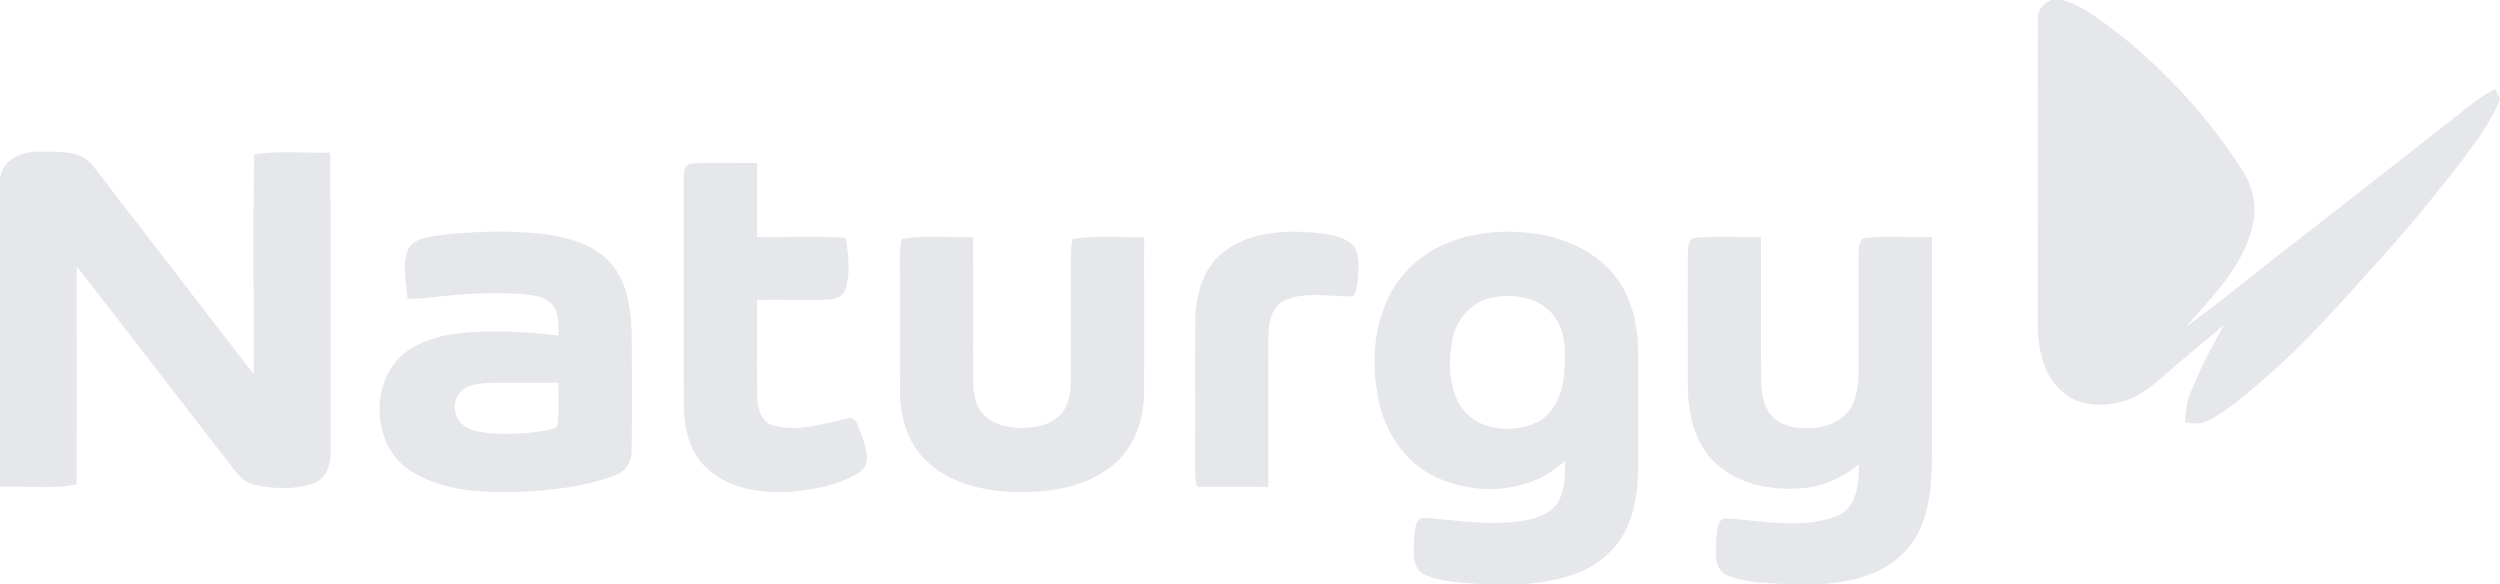 <svg xmlns="http://www.w3.org/2000/svg" viewBox="0 0 300 70.138"><g fill="#E5E7EB" fill-rule="nonzero"><path d="M246.132 0h1.38c2.43.678 4.393 2.34 6.398 3.787a68.613 68.613 0 0 1 14.883 16.19c1.37 1.97 2.115 4.441 1.571 6.83-1.012 5.004-4.814 8.695-8.034 12.408 4.52-3.298 8.822-6.88 13.263-10.285a6937.473 6937.473 0 0 0 21.48-16.794c.732-.575 1.548-1.028 2.375-1.454l.552 1.159c-.993 2.742-2.837 5.035-4.524 7.372-3.089 3.995-6.284 7.912-9.653 11.672-4.508 4.929-8.854 10.055-13.945 14.41-2.195 1.899-4.374 3.896-6.978 5.22-.844.454-1.813.284-2.712.174.083-1.147.186-2.313.623-3.393 1.127-2.924 2.6-5.697 4.153-8.42-2.21 1.974-4.543 3.798-6.761 5.76-1.663 1.43-3.37 2.971-5.54 3.55-2.341.635-5.135.595-7.046-1.08-2.51-2.02-3.109-5.468-3.089-8.514.008-12.073-.043-24.15.024-36.224-.146-1.103.67-1.919 1.58-2.368ZM0 21.44c.244-2.31 2.648-3.283 4.697-3.235 2.19.015 4.949-.23 6.466 1.698 6.414 8.334 12.845 16.66 19.272 24.985.043-8.787-.102-17.578.075-26.36 3.018-.481 6.092-.127 9.133-.225.028 11.9.005 23.795.016 35.696.032 1.473-.315 3.262-1.828 3.9-2.293.91-4.89.776-7.262.284-1.608-.315-2.439-1.844-3.389-3.01-5.997-7.731-11.962-15.49-17.972-23.217-.015 8.732.032 17.464-.027 26.192-3.026.555-6.124.146-9.181.263V21.44ZM82.053 21.66c-.015-.816-.02-2.014 1.092-2.033 2.56-.177 5.138-.016 7.703-.079-.004 2.963 0 5.93 0 8.894 3.546.046 7.097-.115 10.639.094.307 2.065.654 4.283-.103 6.285-.394 1.016-1.564 1.15-2.506 1.154-2.679.032-5.359-.016-8.034.012.028 3.894-.035 7.79.028 11.683.027 1.308.437 2.924 1.851 3.354 2.983.886 6.06-.201 8.992-.796 1.084-.386 1.226 1.052 1.577 1.725.484 1.45 1.465 3.61-.138 4.713-2.424 1.525-5.344 2.077-8.16 2.337-3.626.256-7.665-.34-10.356-2.99-2.002-1.932-2.561-4.832-2.577-7.512-.012-8.944.004-17.892-.008-26.841ZM49.08 29.682c.852-1.123 2.384-1.24 3.669-1.453 4.138-.481 8.334-.6 12.475-.15 2.99.386 6.21 1.26 8.211 3.68 1.955 2.337 2.294 5.513 2.365 8.444.04 4.595.051 9.193 0 13.792.035 1.272-.63 2.545-1.868 2.987-3.44 1.37-7.187 1.773-10.855 2.01-4.626.18-9.615.101-13.681-2.409-4.989-3.034-5.178-11.38-.311-14.61 2.951-1.912 6.611-2.18 10.035-2.195 2.652-.02 5.3.181 7.936.5-.098-1.269.08-2.711-.784-3.767-.942-.954-2.372-1.095-3.637-1.221a56.14 56.14 0 0 0-8.263.122c-1.828.142-3.644.528-5.484.402-.115-2.021-.717-4.208.193-6.132m6.615 16.968c-1.43.898-1.485 3.21-.208 4.271.997.827 2.36.974 3.605 1.087 2.238.142 4.5.013 6.703-.41.425-.125 1.103-.149 1.126-.744.193-1.631.048-3.282.091-4.917-2.51-.008-5.02-.012-7.53-.008-1.28.043-2.656.035-3.787.72ZM146.856 30.23c3.266-2.502 7.651-2.687 11.584-2.226 1.466.225 3.176.418 4.13 1.703.677 1.296.433 2.832.322 4.231-.122.544-.094 1.237-.57 1.612-2.775.098-5.758-.694-8.362.599-1.54.878-1.738 2.825-1.753 4.425-.032 5.95 0 11.904-.016 17.853-2.845-.02-5.69-.016-8.539-.007-.323-1.183-.229-2.42-.229-3.633.016-5.39-.007-10.781.013-16.167.023-3.07.85-6.45 3.42-8.39ZM173.492 29.245c3.405-1.434 7.218-1.722 10.851-1.194 3.59.572 7.188 2.168 9.47 5.091 2.1 2.64 2.77 6.112 2.762 9.414-.016 4.732.019 9.46-.02 14.19-.055 3.415-.871 7.084-3.416 9.538-2.77 2.814-6.876 3.543-10.651 3.854h-4.193c-2.443-.24-5.008-.177-7.301-1.15-1.643-.769-1.352-2.88-1.297-4.367.15-.882-.007-2.588 1.325-2.481 4.022.318 8.1 1.008 12.127.283 1.388-.292 2.9-.792 3.713-2.041 1.032-1.501.87-3.416.965-5.146-4.007 3.928-10.442 4.314-15.387 2.08-3.692-1.655-6.17-5.308-6.99-9.2-.827-4.004-.721-8.342 1.013-12.097 1.374-3.042 3.955-5.49 7.029-6.774m5.571 6.47c-2.411.461-4.259 2.534-4.743 4.894-.54 2.64-.505 5.604.875 7.991 1.76 2.932 5.831 3.444 8.798 2.27 2.392-.918 3.527-3.566 3.704-5.97.158-2.32.284-4.902-1.14-6.888-1.665-2.293-4.861-2.852-7.494-2.297ZM108.197 28.674c2.829-.473 5.713-.134 8.566-.232.044 5.757-.003 11.513.024 17.27.02 1.43.197 3.018 1.277 4.074 1.588 1.525 3.991 1.754 6.071 1.439 1.45-.178 2.92-.899 3.657-2.207.721-1.241.698-2.727.718-4.114-.02-4.456.007-8.913-.016-13.366-.016-.953.05-1.902.2-2.844 2.834-.505 5.742-.158 8.606-.237-.008 6.143.012 12.29-.008 18.437.032 3.235-1.056 6.655-3.597 8.79-3.038 2.63-7.234 3.366-11.14 3.37-3.979-.024-8.282-.827-11.273-3.652-2.364-2.12-3.286-5.4-3.286-8.488-.028-5.138.008-10.28-.016-15.419-.016-.945.055-1.891.217-2.821ZM203.446 28.552c2.609-.268 5.245-.04 7.865-.11.04 5.63-.012 11.265.024 16.896.051 1.564.153 3.305 1.257 4.527 1.016 1.17 2.644 1.506 4.13 1.52 1.792.013 3.75-.468 4.956-1.89 1.163-1.364 1.324-3.251 1.348-4.965.008-4.74-.028-9.477.003-14.213.06-.654.024-1.667.88-1.777 2.631-.236 5.291-.04 7.935-.087-.016 9.035.02 18.07-.02 27.11-.055 3.727-.57 7.837-3.266 10.654-2.837 3.007-7.187 3.815-11.151 3.921h-2.857c-2.45-.248-5.028-.13-7.329-1.119-1.615-.784-1.328-2.873-1.26-4.354.157-.878-.013-2.506 1.284-2.455 4.35.284 8.94 1.308 13.156-.272 2.463-.977 2.66-3.964 2.672-6.23-1.817 1.478-3.976 2.578-6.328 2.822-3.929.45-8.346-.327-11.19-3.27-2.345-2.4-3.003-5.899-3.015-9.138-.004-5.276-.016-10.552 0-15.829.055-.634.008-1.745.906-1.741Z"/></g></svg>